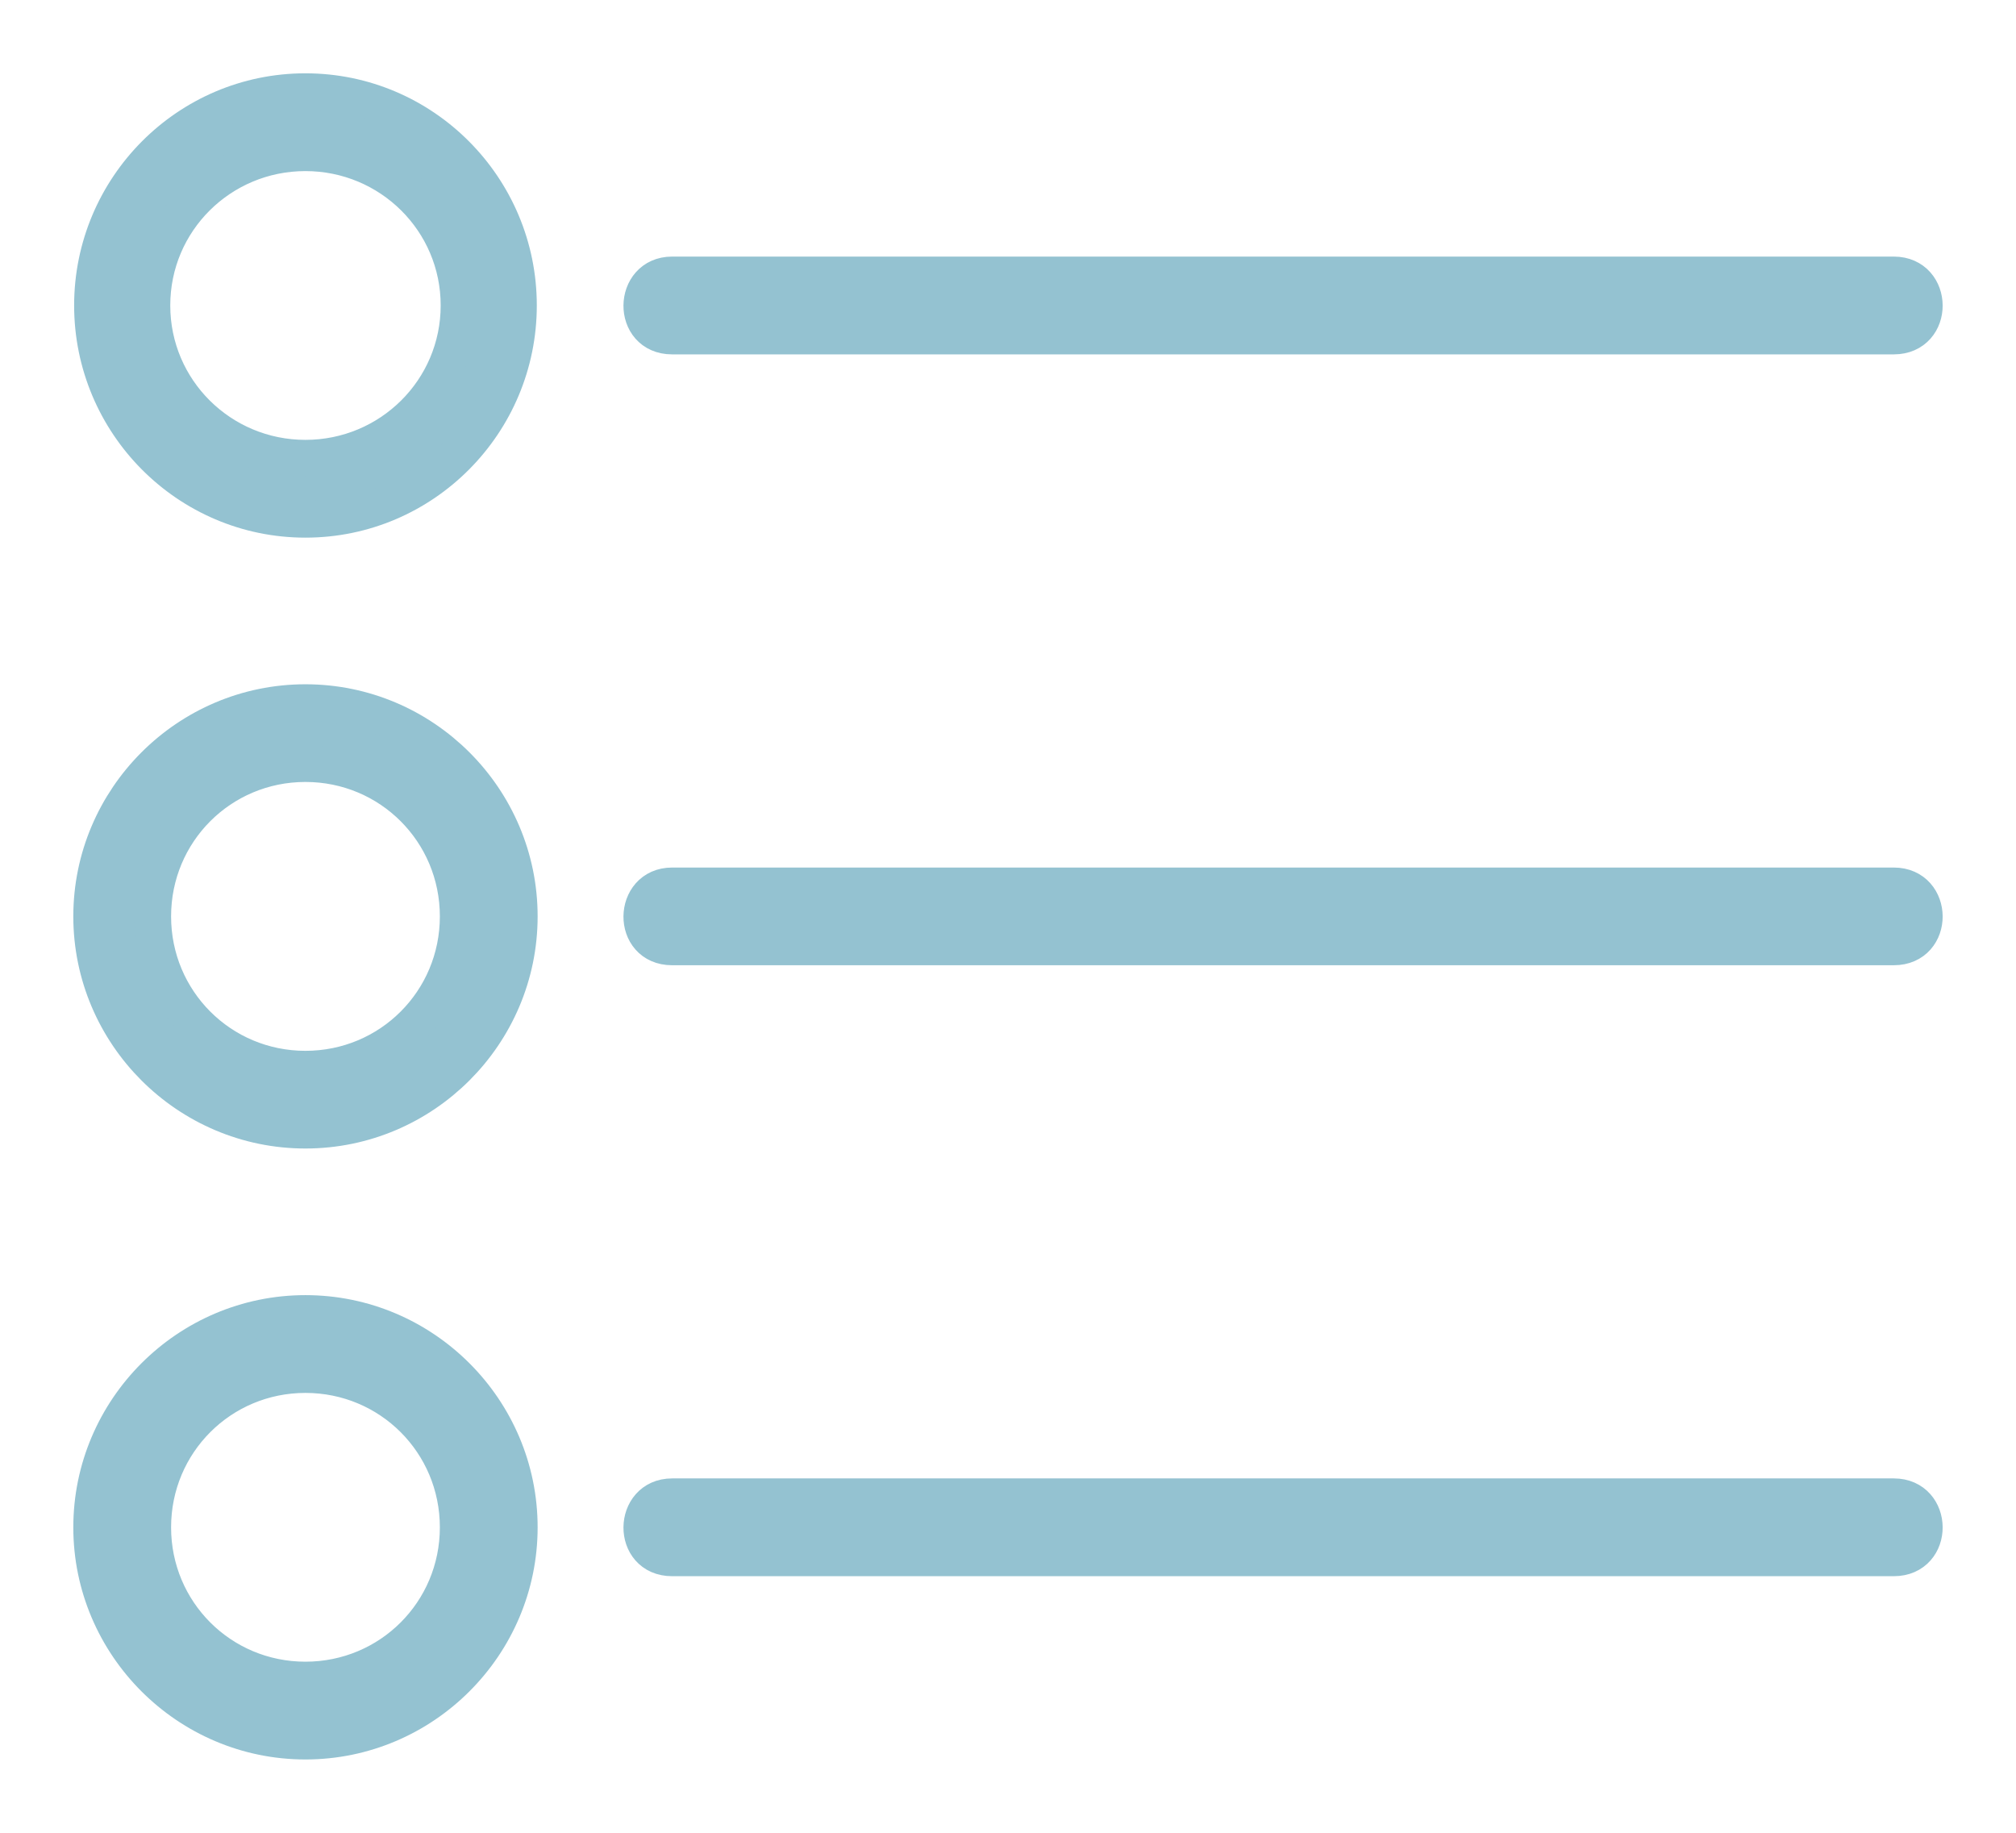 <svg xmlns="http://www.w3.org/2000/svg" width="22" height="20" viewBox="0 0 22 20">
    <g fill="none" fill-rule="evenodd">
        <g fill="#94C2D1" fill-rule="nonzero" stroke="#94C2D1" stroke-width=".4">
            <path d="M206.333 106.333c-1.284 0-2.333 1.049-2.333 2.334 0 1.284 1.049 2.333 2.333 2.333 1.285 0 2.334-1.049 2.334-2.333 0-1.285-1.049-2.334-2.334-2.334zm0 .667c.925 0 1.667.742 1.667 1.667 0 .924-.742 1.666-1.667 1.666-.924 0-1.666-.742-1.666-1.666 0-.925.742-1.667 1.666-1.667zm0-7.333c-1.284 0-2.333 1.048-2.333 2.333 0 1.285 1.049 2.333 2.333 2.333 1.285 0 2.334-1.048 2.334-2.333 0-1.285-1.049-2.333-2.334-2.333zm0 .666c.925 0 1.667.742 1.667 1.667s-.742 1.667-1.667 1.667c-.924 0-1.666-.742-1.666-1.667s.742-1.667 1.666-1.667zm0-7.333c-1.284 0-2.324 1.049-2.324 2.333 0 1.285 1.04 2.334 2.324 2.334 1.285 0 2.325-1.049 2.325-2.334 0-1.284-1.04-2.333-2.325-2.333zm0 .667c.925 0 1.676.742 1.676 1.666 0 .925-.752 1.667-1.676 1.667-.924 0-1.675-.742-1.675-1.667 0-.924.75-1.666 1.675-1.666zm17.334 2h-13.333c-.447 0-.434-.667 0-.667h13.333c.44 0 .447.667 0 .667zm0 6.666h-13.333c-.447 0-.434-.666 0-.666h13.333c.44 0 .447.666 0 .666zm0 6.667h-13.333c-.447 0-.434-.667 0-.667h13.333c.44 0 .447.667 0 .667z" transform="translate(-203 -92)"/>
        </g>
    </g>
</svg>
